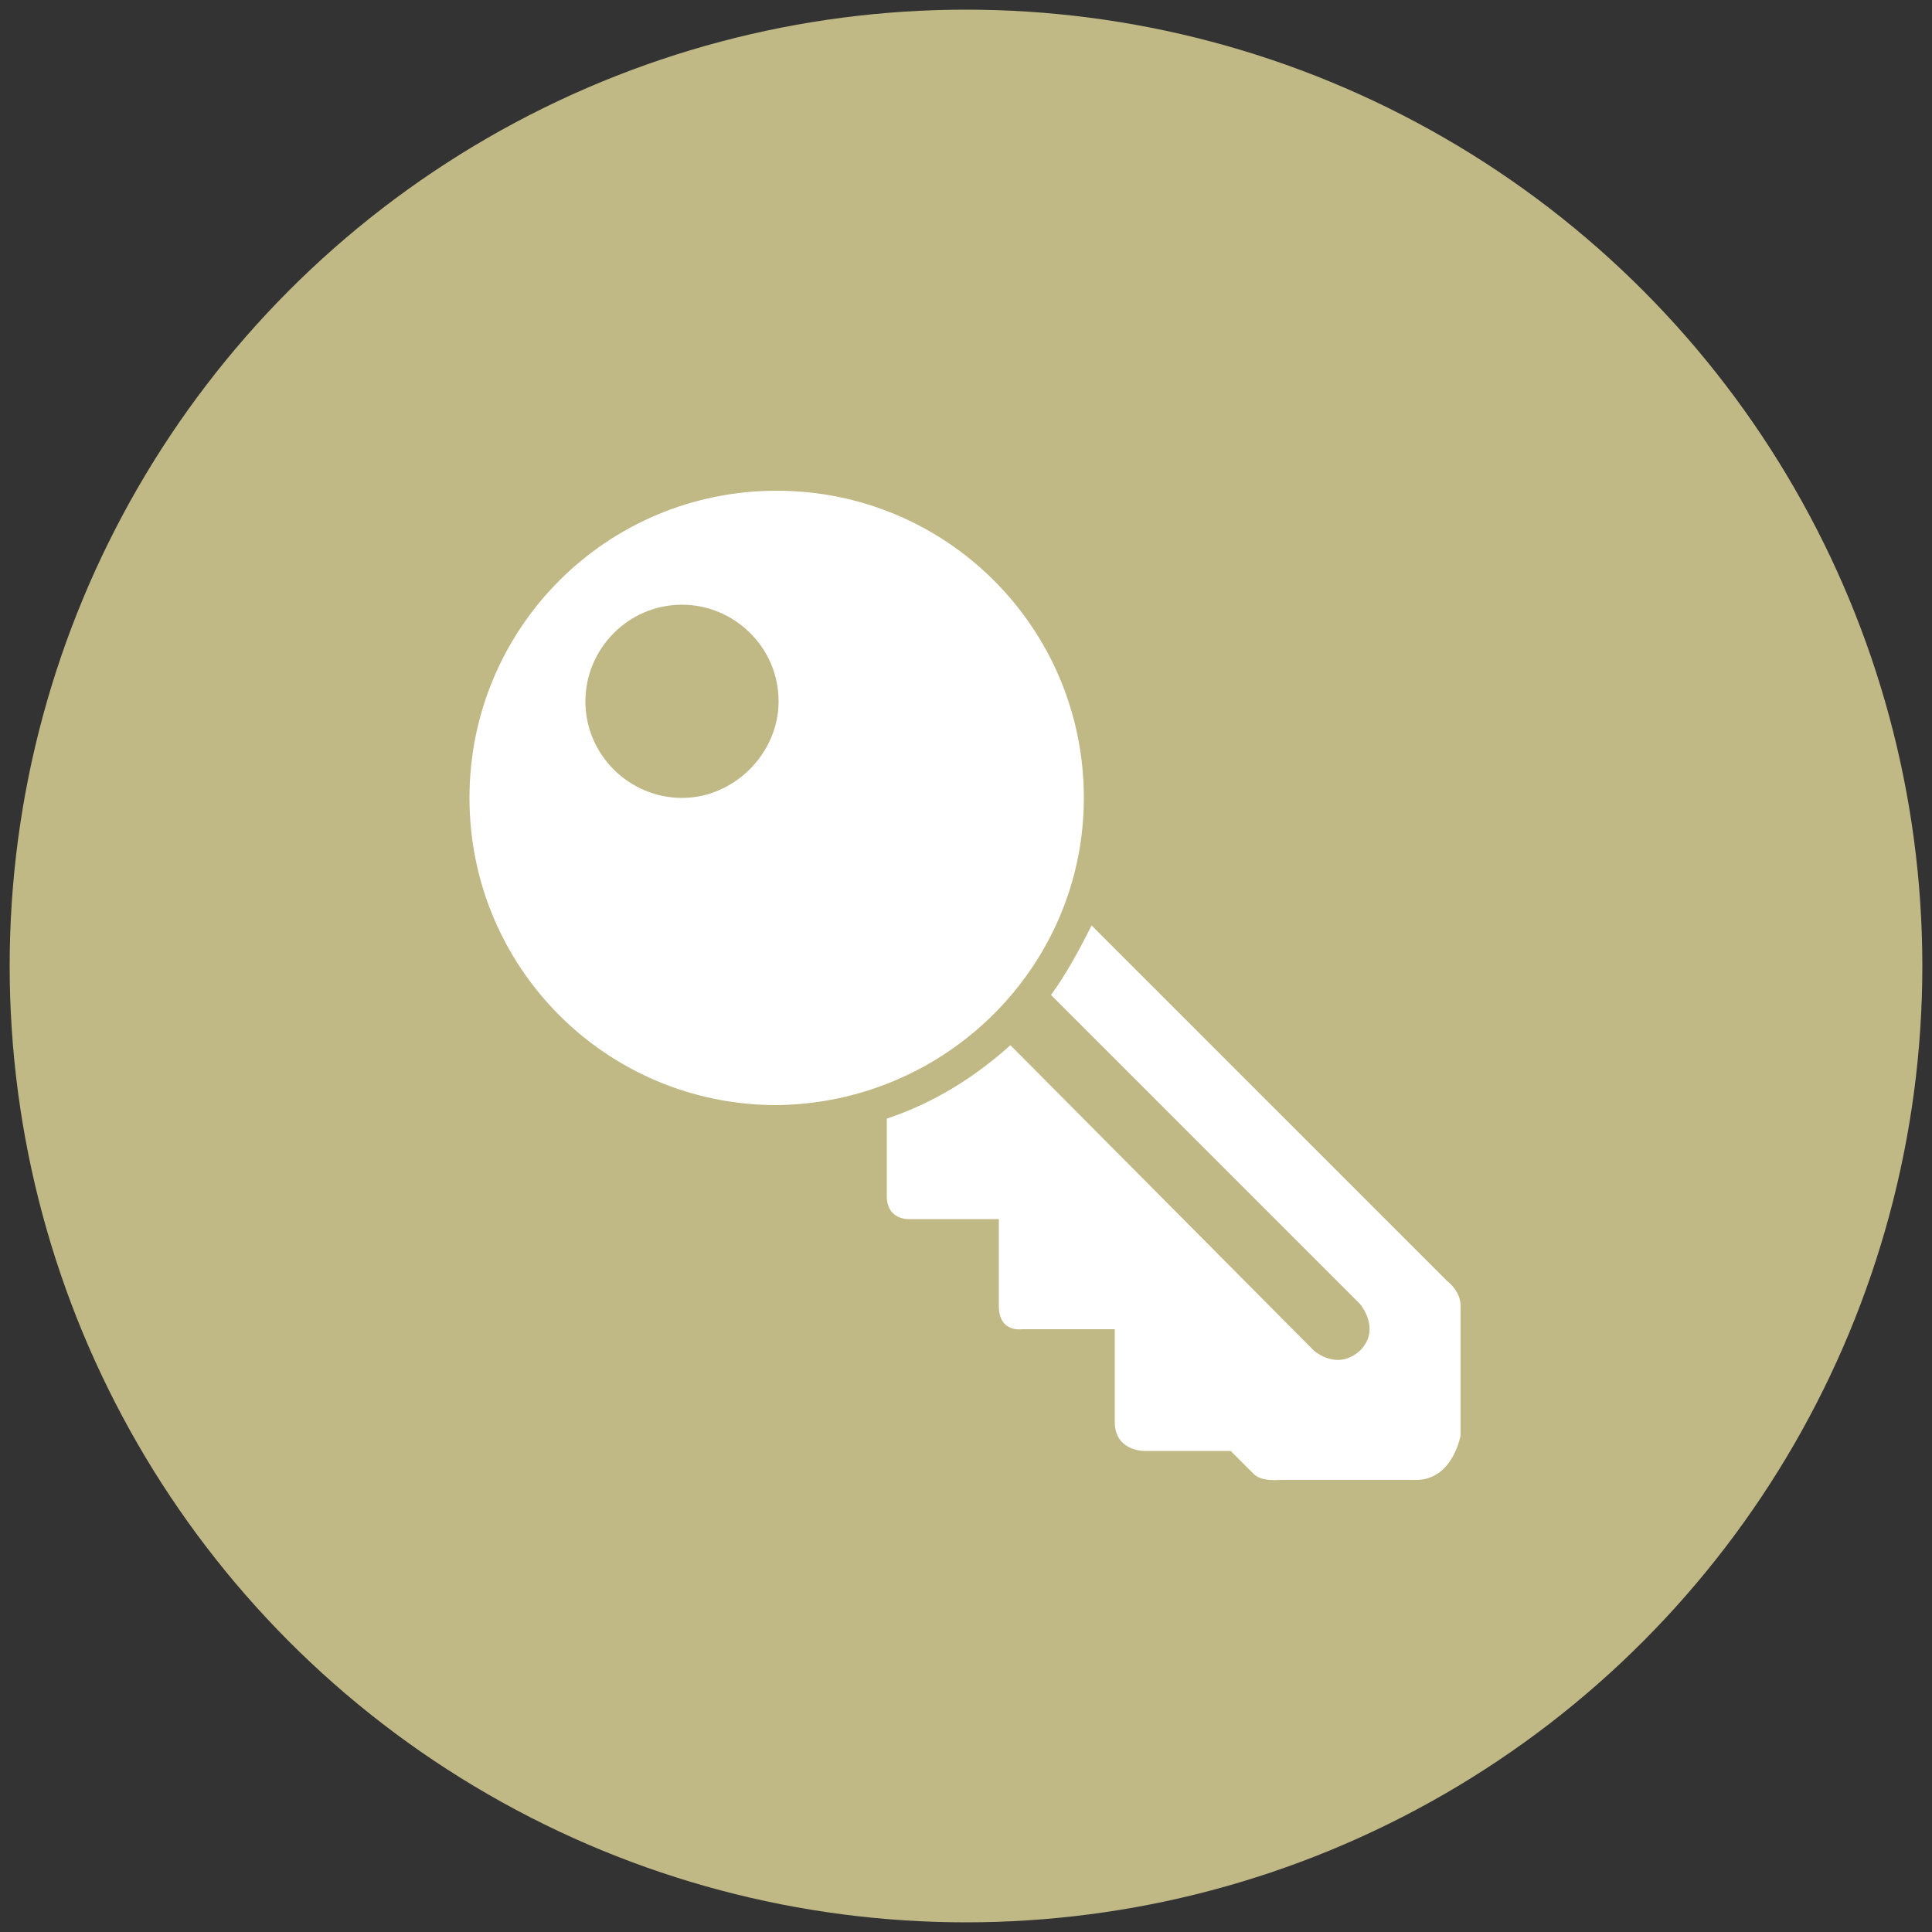 <?xml version="1.0" encoding="utf-8"?>
<!-- Generator: Adobe Illustrator 19.2.1, SVG Export Plug-In . SVG Version: 6.00 Build 0)  -->
<svg version="1.1" id="Layer_1" xmlns="http://www.w3.org/2000/svg" xmlns:xlink="http://www.w3.org/1999/xlink" x="0px" y="0px"
	 viewBox="0 0 100 100" style="enable-background:new 0 0 100 100;" xml:space="preserve">
<rect x="0" y="0" width="100" height="100" fill="#333333" stroke="none"/>
<style type="text/css">
	.st0{fill:#C0B885;}
	.st1{fill:#FFFFFF;}
</style>
<circle class="st0" cx="50" cy="50" r="49.5"/>
<path class="st1" d="M56.1,41.3c0-8.8-7.1-15.9-15.9-15.9c-8.8,0-15.9,7.1-15.9,15.9c0,8.8,7.1,15.9,15.9,15.9
	C49,57.1,56.1,50,56.1,41.3z M35.3,41.3c-2.7,0-5-2.2-5-5c0-2.7,2.2-5,5-5c2.7,0,5,2.2,5,5C40.3,39,38,41.3,35.3,41.3z M73.3,76.6
	h-7.1c0,0-0.9,0.1-1.3-0.3l-1.2-1.2h-4.5c0,0-1.5,0-1.5-1.5l0-4.8h-4.8c0,0-1.2,0.2-1.2-1.2l0-4.5h-4.6c0,0-1.2,0.1-1.2-1.2v-4
	c2.4-0.8,4.5-2.1,6.4-3.8L68,69.9c0,0,1.2,1.1,2.4,0c1.1-1.1,0-2.4,0-2.4l-16-16c0.8-1.1,1.5-2.4,2.1-3.6l18.4,18.4
	c0,0,0.7,0.5,0.7,1.3c0,0.8,0,6.7,0,6.7S75.2,76.6,73.3,76.6z"/>
</svg>
